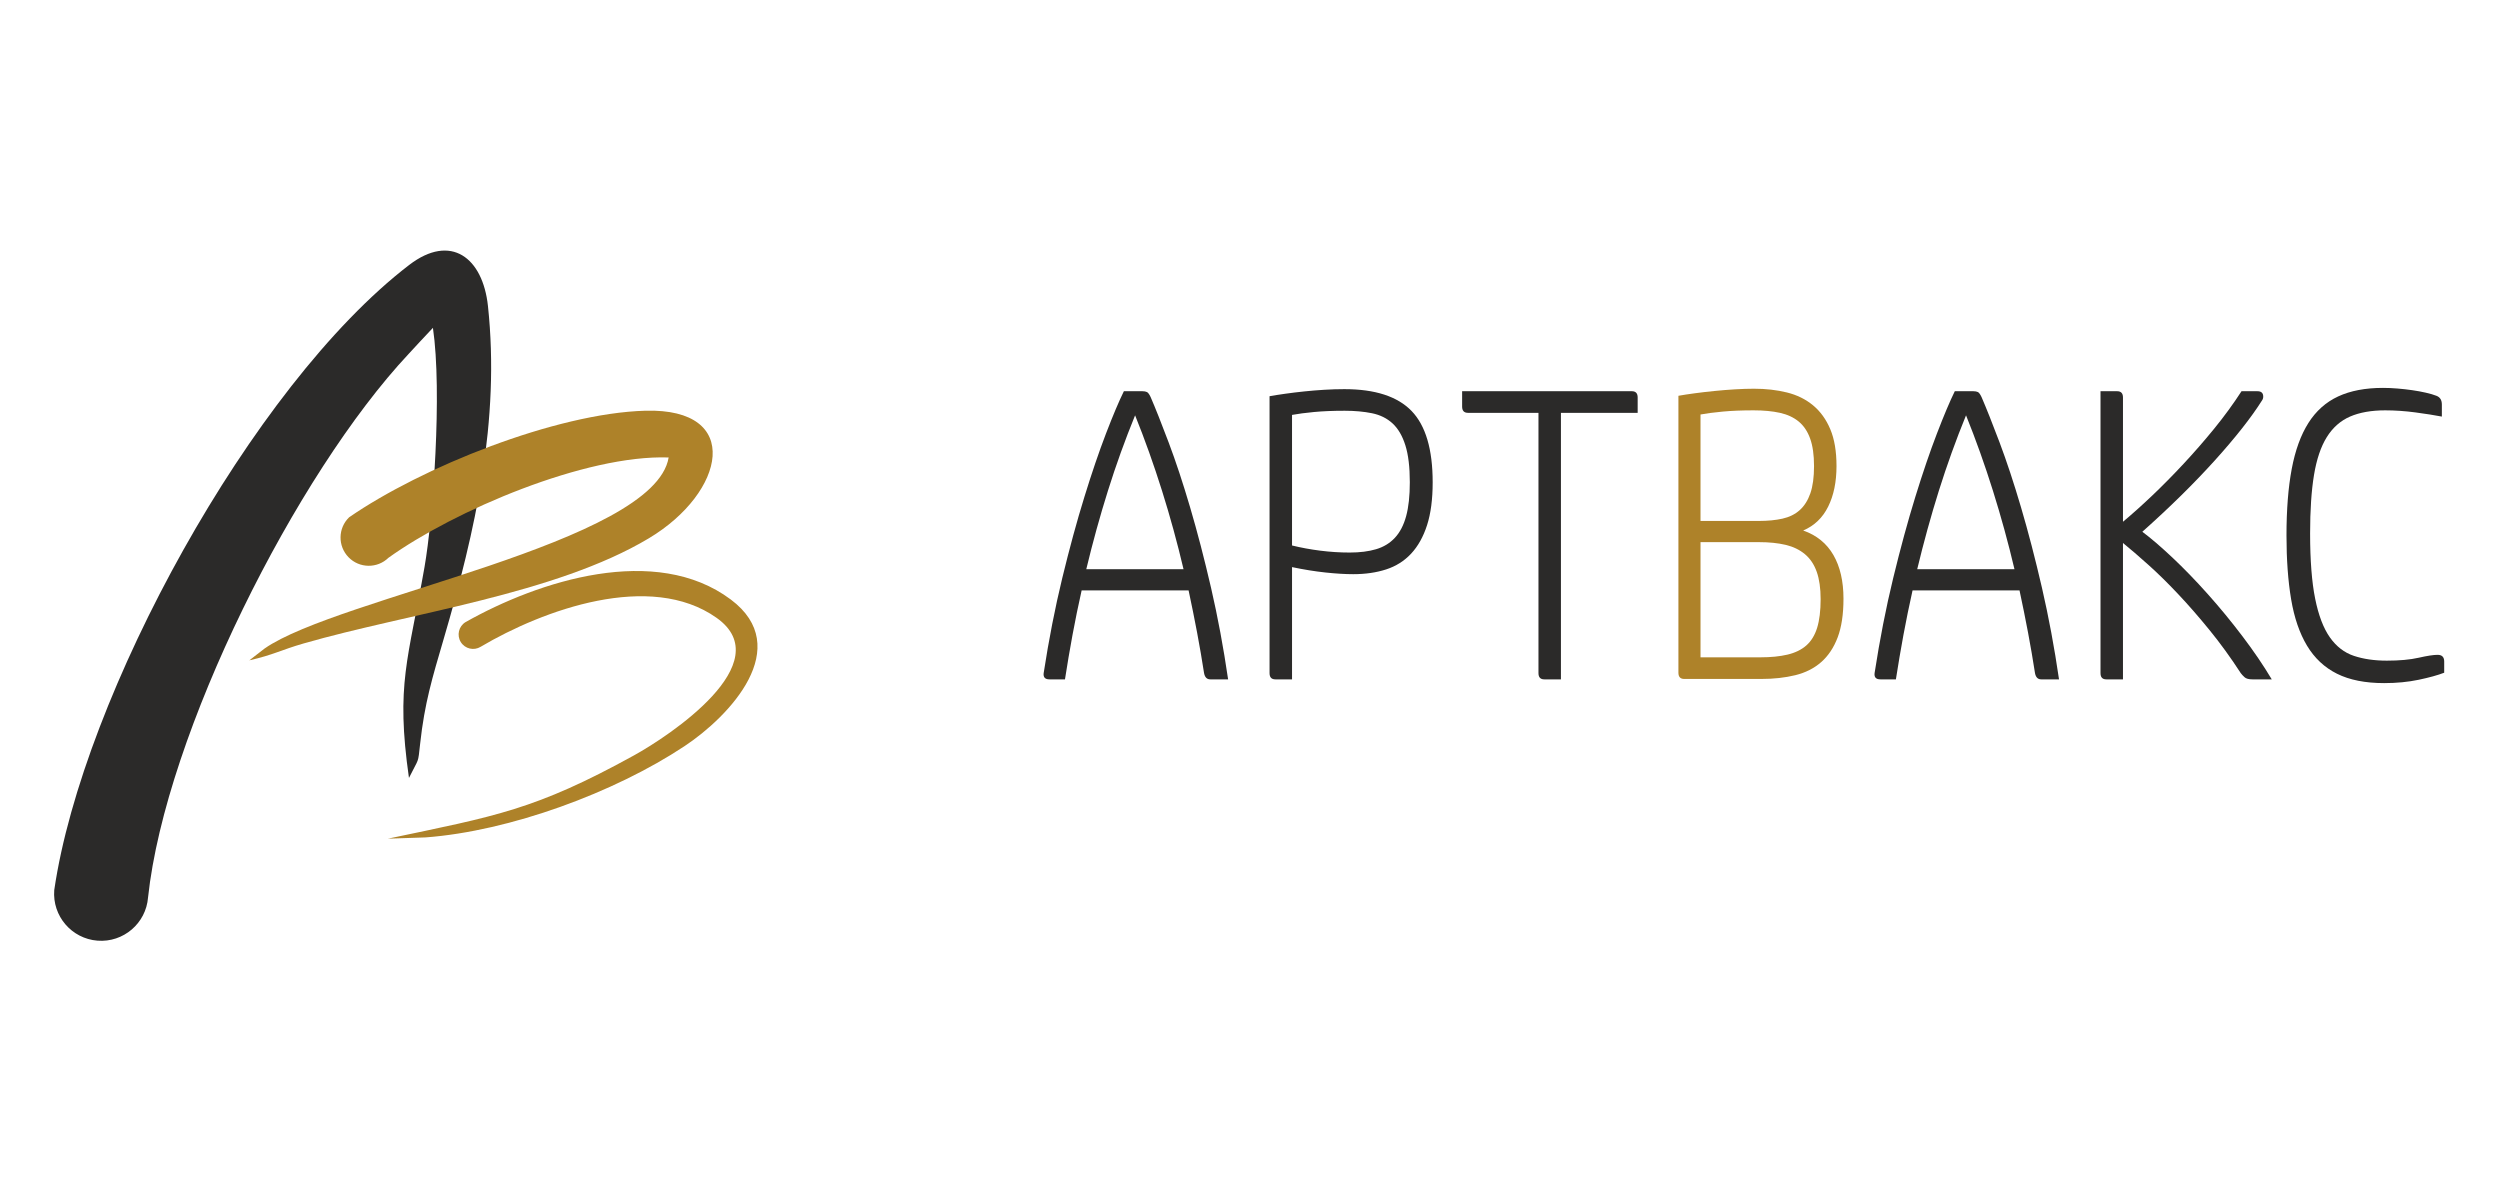 <?xml version="1.0" encoding="UTF-8"?> <!-- Creator: CorelDRAW 2020 (64-Bit) --> <svg xmlns="http://www.w3.org/2000/svg" xmlns:xlink="http://www.w3.org/1999/xlink" xmlns:xodm="http://www.corel.com/coreldraw/odm/2003" xml:space="preserve" width="210mm" height="100mm" style="shape-rendering:geometricPrecision; text-rendering:geometricPrecision; image-rendering:optimizeQuality; fill-rule:evenodd; clip-rule:evenodd" viewBox="0 0 21000 10000"> <defs> <style type="text/css"> <![CDATA[ .fil3 {fill:#2B2A29} .fil2 {fill:#AE8229} .fil1 {fill:#2B2A29;fill-rule:nonzero} .fil0 {fill:#AE8229;fill-rule:nonzero} ]]> </style> </defs> <g id="Слой_x0020_1">  <path class="fil0" d="M14284.29 5521.49l504.42 0c86.84,0 162.14,-7.52 226.29,-22.7 63.99,-15.11 116.6,-40.77 157.89,-76.82 41.14,-36.06 71.51,-85.55 91.09,-148.41 19.44,-62.93 29.3,-143.24 29.3,-241.01 0,-90.86 -10.93,-167.08 -32.56,-228.79 -21.71,-61.72 -54.73,-111.21 -99.22,-148.48 -44.55,-37.2 -98.75,-63.39 -162.9,-78.57 -63.91,-15.1 -138.23,-22.69 -222.94,-22.69l-491.37 0 0 967.47zm-185.52 -2196.91c39.02,-6.98 84.56,-13.97 136.56,-20.95 52.23,-6.98 106.88,-13.44 164.5,-19.21 57.46,-5.84 114.92,-10.47 172.46,-13.96 57.54,-3.49 111.29,-5.24 161.08,-5.24 99.9,0 192.13,10.48 276.69,31.43 84.64,20.95 157.9,57 219.76,108.24 61.72,51.24 110.07,118.2 144.76,200.86 34.77,82.67 52.08,185.68 52.08,309.11 0,132.69 -23.23,246.25 -69.92,340.53 -46.76,94.28 -116.67,161.23 -209.89,200.85 112.81,39.55 197.45,108.25 253.85,206.02 56.4,97.85 84.56,220.07 84.56,366.8 0,130.34 -16.25,238.66 -48.73,324.82 -32.57,86.15 -78.8,155.38 -138.46,207.84 -59.67,52.38 -132.31,89.04 -218.02,109.99 -85.7,20.95 -180.59,31.43 -284.81,31.43l-647.74 0c-32.56,0 -48.73,-17.46 -48.73,-52.38l0 -2326.18zm185.52 1051.28l491.37 0c73.78,0 139.44,-6.38 196.91,-19.21 57.61,-12.75 105.89,-36.66 144.98,-71.58 39.02,-34.92 68.85,-82.06 89.5,-141.42 20.57,-59.44 30.82,-135.65 30.82,-228.79 0,-93.15 -10.78,-169.97 -32.57,-230.54 -21.63,-60.5 -53.66,-108.25 -95.95,-143.17 -42.35,-34.99 -94.96,-59.44 -157.89,-73.4 -62.93,-13.97 -136.64,-20.95 -221.35,-20.95 -97.54,0 -183.78,3.49 -258.78,10.47 -74.84,6.99 -137.17,15.18 -187.04,24.44l0 894.15z"></path> <path class="fil1" d="M10114.11 5654.33c-17.3,-111.82 -36.74,-225.3 -58.45,-340.53 -21.78,-115.31 -45.62,-233.43 -71.58,-354.58l-898.32 0c-28.31,125.78 -53.82,250.35 -76.66,373.78 -22.78,123.35 -43.88,248 -63.39,373.7l-130.18 0c-36.9,0 -53.22,-17.45 -48.81,-52.37 43.42,-281.78 95.49,-547.77 156.14,-798.12 60.88,-250.27 122.6,-477.32 185.68,-681.06 62.77,-203.74 123.65,-381.9 182.1,-534.4 58.68,-152.51 108.63,-270.7 149.85,-354.5l156.22 0c15.18,0 27.63,2.27 37.5,6.98 9.72,4.63 19.89,18.6 30.9,41.9 41.22,95.5 91.7,222.34 151.21,380.69 59.82,158.35 120.01,340.53 180.74,546.63 60.73,206.09 119.33,431.39 175.81,675.82 56.4,244.51 104.15,500.63 143.16,768.43l-149.69 0c-28.31,0 -45.7,-17.45 -52.23,-52.37zm-579.34 -2165.56c-84.49,207.24 -160.55,417.96 -227.73,632.26 -67.41,214.21 -128.06,434.2 -182.26,660.11l816.87 0c-52,-221.2 -112.2,-440.66 -180.59,-658.37 -68.4,-217.78 -143.7,-429.04 -226.29,-634z"></path> <path class="fil1" d="M10713.12 5706.7c-32.57,0 -48.89,-17.45 -48.89,-52.37l0 -2326.18c39.02,-6.98 83.5,-13.97 133.45,-20.95 49.95,-6.99 102.63,-13.44 157.89,-19.21 55.27,-5.84 111.74,-10.47 169.28,-13.96 57.54,-3.5 113.34,-5.24 167.61,-5.24 258.17,0 446.43,61.1 564.69,183.32 118.19,122.29 177.33,321.93 177.33,599 0,142.03 -15.64,261.97 -47.07,359.82 -31.5,97.77 -76.06,177.47 -133.52,239.19 -57.46,61.71 -127.53,105.97 -209.89,132.76 -82.44,26.8 -174.75,40.16 -276.62,40.16 -67.33,0 -144.98,-4.63 -232.74,-13.97 -87.9,-9.33 -181.8,-24.44 -281.54,-45.39l0 943.02 -139.98 0zm139.98 -1124.67c75.83,18.67 155.15,33.17 237.44,43.64 82.59,10.48 164.95,15.72 247.47,15.72 84.71,0 158.42,-9.26 221.27,-27.94 62.93,-18.6 115.69,-50.63 157.9,-96.02 42.28,-45.4 73.86,-105.97 94.43,-181.66 20.64,-75.68 30.89,-170.56 30.89,-284.66 0,-128.06 -12.45,-231.67 -37.5,-310.85 -24.9,-79.17 -60.72,-140.28 -107.26,-183.32 -46.68,-43.12 -104.22,-71.66 -172.54,-85.63 -68.32,-13.96 -144.91,-20.95 -229.48,-20.95 -97.69,0 -183.47,3.5 -257.18,10.48 -73.78,6.98 -135.65,15.18 -185.44,24.44l0 1096.75z"></path> <path class="fil1" d="M12971.96 5706.7c-32.56,0 -48.81,-17.45 -48.81,-52.37l0 -2186.51 -592.32 0c-32.57,0 -48.96,-17.46 -48.96,-52.37l0 -129.2 1425.81 0c32.49,0 48.74,17.46 48.74,52.37l0 129.2 -644.55 0 0 2238.88 -139.91 0z"></path> <path class="fil1" d="M17094.01 5654.33c-17.23,-111.82 -36.81,-225.3 -58.45,-340.53 -21.78,-115.31 -45.62,-233.43 -71.65,-354.58l-898.4 0c-28.08,125.78 -53.66,250.35 -76.51,373.78 -22.7,123.35 -43.88,248 -63.46,373.7l-130.11 0c-36.97,0 -53.14,-17.45 -48.89,-52.37 43.5,-281.78 95.5,-547.77 156.3,-798.12 60.8,-250.27 122.59,-477.32 185.52,-681.06 62.93,-203.74 123.58,-381.9 182.26,-534.4 58.68,-152.51 108.48,-270.7 149.77,-354.5l156.07 0c15.26,0 27.86,2.27 37.58,6.98 9.71,4.63 19.96,18.6 30.89,41.9 41.22,95.5 91.7,222.34 151.37,380.69 59.66,158.35 119.86,340.53 180.59,546.63 60.8,206.09 119.33,431.39 175.8,675.82 56.4,244.51 104.15,500.63 143.17,768.43l-149.7 0c-28.16,0 -45.54,-17.45 -52.15,-52.37zm-579.34 -2165.56c-84.64,207.24 -160.47,417.96 -227.88,632.26 -67.18,214.21 -127.91,434.2 -182.18,660.11l817.01 0c-52.15,-221.2 -112.42,-440.66 -180.74,-658.37 -68.32,-217.78 -143.69,-429.04 -226.21,-634z"></path> <path class="fil1" d="M17832.92 4382.91c78.11,-65.13 160.63,-139.06 247.47,-221.73 86.76,-82.66 173.98,-171.17 261.81,-265.45 87.98,-94.36 173.68,-192.74 257.26,-295.14 83.42,-102.48 160.01,-207.23 229.4,-314.34l133.45 0c32.56,0 48.81,15.1 48.81,45.39 0,11.62 -3.27,22.09 -9.72,31.43 -91.09,144.38 -224.09,313.2 -398.68,506.47 -174.74,193.26 -376.97,392.3 -607.13,597.26 71.59,53.51 155.77,125.7 252.33,216.49 96.48,90.86 195.24,192.73 296.12,305.69 101.04,112.88 198.66,231.67 292.94,356.24 94.51,124.57 176.34,245.04 245.72,361.48l-162.68 0c-30.36,0 -52.15,-5.84 -65.13,-17.45 -12.98,-11.62 -23.83,-23.31 -32.56,-34.92 -84.57,-130.42 -172.39,-251.49 -263.56,-363.23 -91.09,-111.82 -179.53,-213.08 -265.38,-303.87 -85.55,-90.86 -168.07,-171.78 -247.32,-242.76 -79.09,-71.05 -150.22,-132.16 -213.15,-183.39l0 1145.62 -139.98 0c-32.56,0 -48.73,-17.45 -48.73,-52.37l0 -2368.08 139.9 0c32.49,0 48.81,17.46 48.81,52.37l0 1044.29z"></path> <path class="fil1" d="M20036.5 3446.87c-117.2,0 -215.88,17.46 -296.2,52.38 -80.23,34.99 -145.44,92.61 -195.39,172.92 -49.95,80.31 -85.62,186.28 -107.33,317.84 -21.71,131.55 -32.64,295.13 -32.64,490.75 0,225.83 14.19,408.62 42.43,548.37 28.16,139.68 69.46,248 123.66,324.82 54.2,76.82 121.53,128.67 201.84,155.39 80.31,26.8 172.39,40.16 276.61,40.16 106.35,0 195.4,-8.13 266.98,-24.45 71.58,-16.24 124.8,-24.44 159.41,-24.44 36.97,0 55.41,18.67 55.41,55.87l0 94.36c-54.35,20.95 -126.01,40.76 -214.82,59.36 -89.04,18.59 -185.68,27.93 -289.67,27.93 -158.43,0 -290.36,-26.19 -395.64,-78.57 -105.14,-52.37 -189.17,-131.02 -252.18,-235.77 -62.85,-104.76 -107.33,-234.56 -133.45,-389.42 -26.03,-154.85 -39.01,-333.55 -39.01,-536.15 0,-216.57 14.65,-402.85 43.95,-558.85 29.3,-155.99 75.91,-284.66 139.82,-385.92 64.15,-101.34 147.65,-175.81 250.66,-223.56 103.16,-47.74 228.49,-71.58 375.98,-71.58 39.02,0 79.7,1.75 122.06,5.24 42.28,3.49 83.5,8.12 123.74,13.97 40.08,5.77 78.11,12.75 113.94,20.95 35.75,8.12 65.66,16.85 89.49,26.19 30.37,11.61 45.55,36.05 45.55,73.33l0 101.26c-60.73,-11.61 -134.59,-23.23 -221.35,-34.92 -86.77,-11.61 -171.48,-17.46 -253.85,-17.46z"></path> <path class="fil2" d="M3910.1 5226c617.43,-348.89 1597.98,-661.93 2228.29,-190.27 537.09,401.91 -9.17,980.82 -389.34,1232.61 -588.96,390.07 -1465.62,713.05 -2174.05,765.88l-316.67 10.62c905.78,-190.01 1236.22,-241.06 2068.53,-700.33 290.12,-160.06 1225.84,-776.99 692.16,-1154.94 -555.96,-393.73 -1454.63,-68.19 -1981.15,243.2 -57.08,35.28 -131.97,17.6 -167.27,-39.5 -35.27,-57.1 -17.59,-131.98 39.5,-167.27z"></path> <path class="fil3" d="M455.67 7476.85c238.37,-1629.88 1658.37,-4237.64 2981.8,-5251.47 350.13,-268.21 617.91,-60.86 661.34,344.86 102.76,960.35 -104.75,1886.98 -372.07,2797.62 -96.69,329.4 -160.39,539.9 -197.28,877.1 -19.52,178.34 -7.89,114.86 -94.16,289.6 -112.51,-787.81 -5.39,-993.86 130.72,-1771.88 71.47,-408.39 149.71,-1471.04 70.56,-2008.92 -74.66,77.93 -150.6,162.09 -203.73,218.79 -945.24,1008.68 -2041.76,3189.75 -2189.26,4565.8 -16.99,217.58 -207.15,380.2 -424.72,363.21 -217.57,-16.99 -380.17,-207.13 -363.2,-424.71z"></path> <path class="fil2" d="M2932.27 4345.54c607.51,-419.57 1733.54,-874.22 2488.64,-895.54 823.68,-23.26 672.53,686.51 30.01,1071.32 -785.89,470.68 -2014.49,628.41 -2900.73,883.73 -190.33,54.84 -251.05,95.1 -456.24,141.94l128.39 -99.3c613.02,-429.93 3275.74,-884.71 3394.27,-1604.94 -699.12,-24.52 -1801.47,446.53 -2353.62,842.62 -93.86,91.32 -243.96,89.29 -335.29,-4.56 -91.31,-93.84 -89.26,-243.95 4.57,-335.27zm2687.71 -531.46c0.07,-0.96 0.27,-1.88 0.34,-2.84 -0.24,0.9 -0.34,1.84 -0.34,2.84z"></path> </g> </svg> 